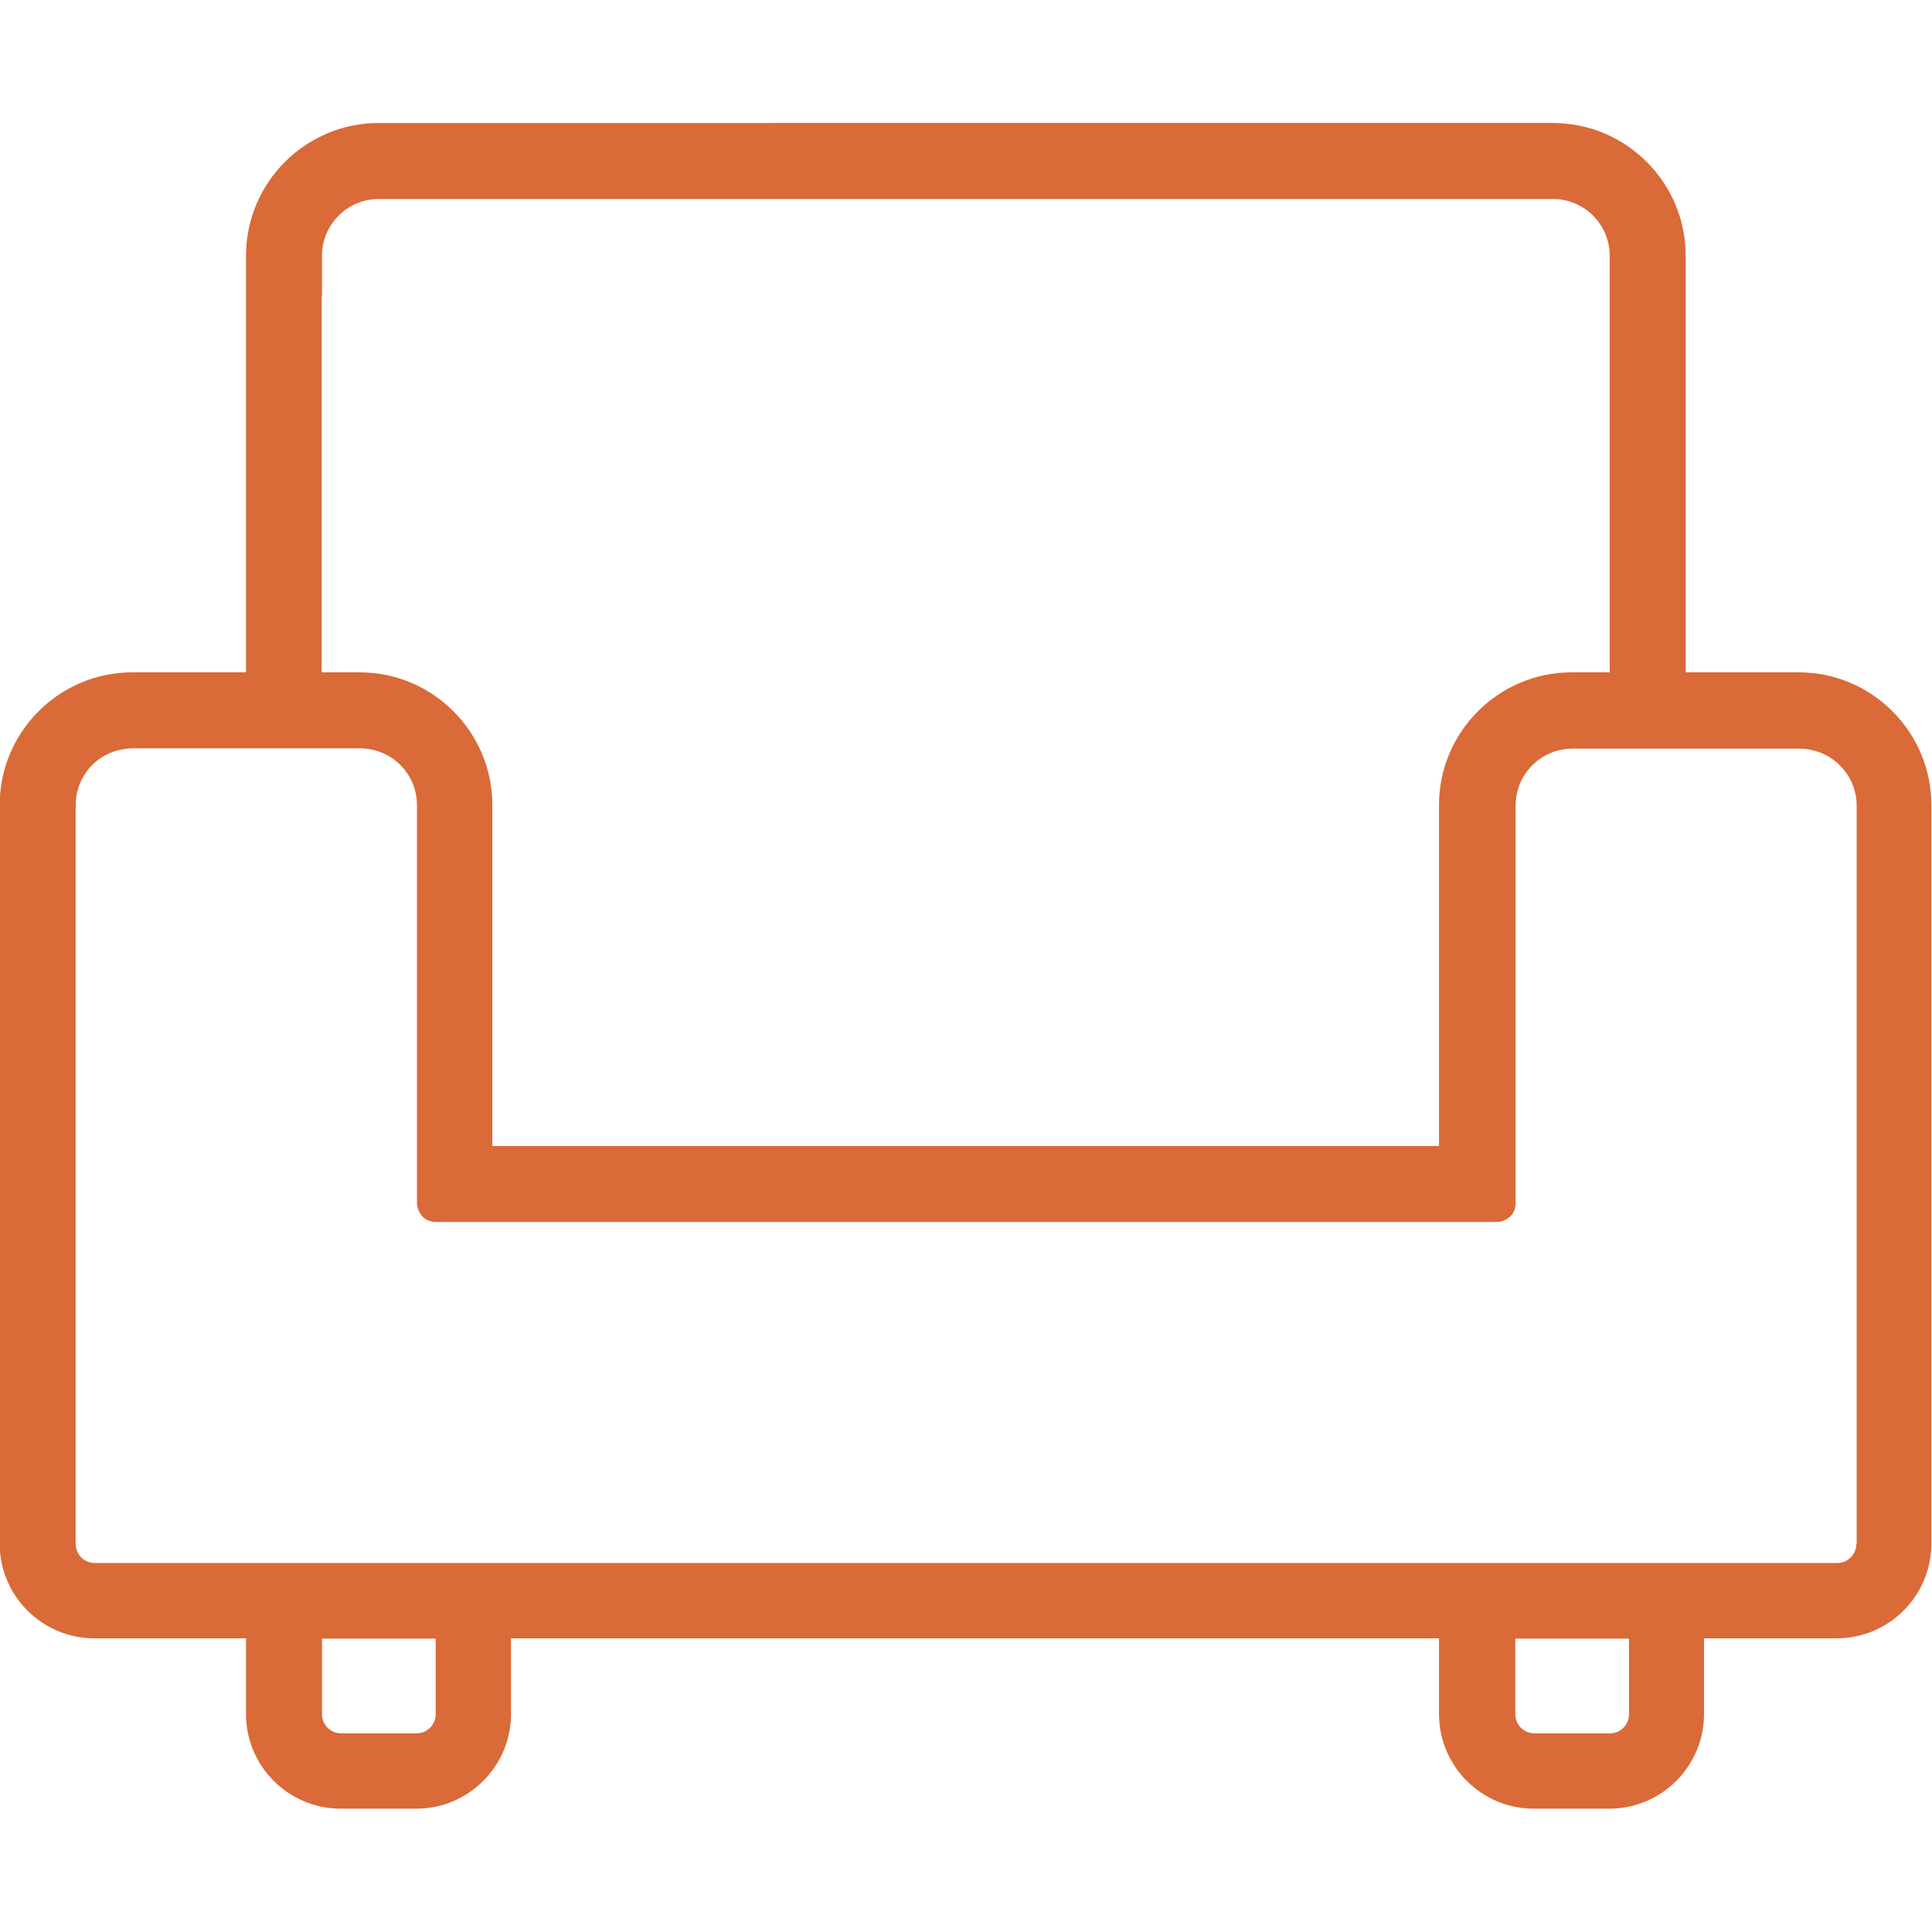 <?xml version="1.0" encoding="UTF-8"?>
<svg id="icon" xmlns="http://www.w3.org/2000/svg" viewBox="0 0 60 60">
  <defs>
    <style>
      .cls-1 {
        fill: #da6a38;
        stroke-width: 0px;
      }
    </style>
  </defs>
  <path class="cls-1" d="m55.88,20.88h-3.53V7.94c0-2.27-1.85-4.12-4.12-4.12H11.76c-2.27,0-4.12,1.85-4.12,4.12v12.94h-3.53c-2.27,0-4.12,1.85-4.12,4.12v22.94c0,1.62,1.32,2.94,2.94,2.94h4.71v2.35c0,1.62,1.32,2.94,2.94,2.94h2.35c1.62,0,2.94-1.32,2.94-2.94v-2.35h28.82v2.35c0,1.62,1.32,2.94,2.94,2.94h2.35c1.62,0,2.94-1.32,2.94-2.94v-2.35h4.12c1.62,0,2.94-1.32,2.94-2.94v-22.94c0-2.27-1.85-4.12-4.12-4.12ZM10,9.18v-1.24c0-.97.79-1.76,1.76-1.76h36.47c.97,0,1.76.79,1.76,1.76v12.94h-1.18c-2.27,0-4.12,1.85-4.12,4.12v10.59H15.29v-10.59c0-2.27-1.85-4.12-4.12-4.12h-1.18v-11.71Zm3.53,43.65v.41c0,.32-.26.59-.59.59h-2.35c-.32,0-.59-.26-.59-.59v-2.35h3.53v1.94Zm37.06,0v.41c0,.32-.26.59-.59.59h-2.35c-.32,0-.59-.26-.59-.59v-2.35h3.53v1.94Zm7.06-4.88c0,.32-.26.59-.59.59H2.94c-.32,0-.59-.26-.59-.59v-22.94c0-.37.11-.71.3-.99.25-.38.65-.65,1.11-.74.11-.02.23-.04.36-.04h7.06c.37,0,.7.11.99.3.19.13.35.29.48.48.19.28.3.62.3.99v12.35c0,.16.07.31.17.42.11.11.25.17.42.17h32.94c.16,0,.31-.07.42-.17s.17-.25.17-.42v-12.35c0-.97.79-1.76,1.76-1.76h7.06c.12,0,.24.01.36.04.34.07.65.24.89.48.32.32.52.76.52,1.25v22.94Z"/>
</svg>